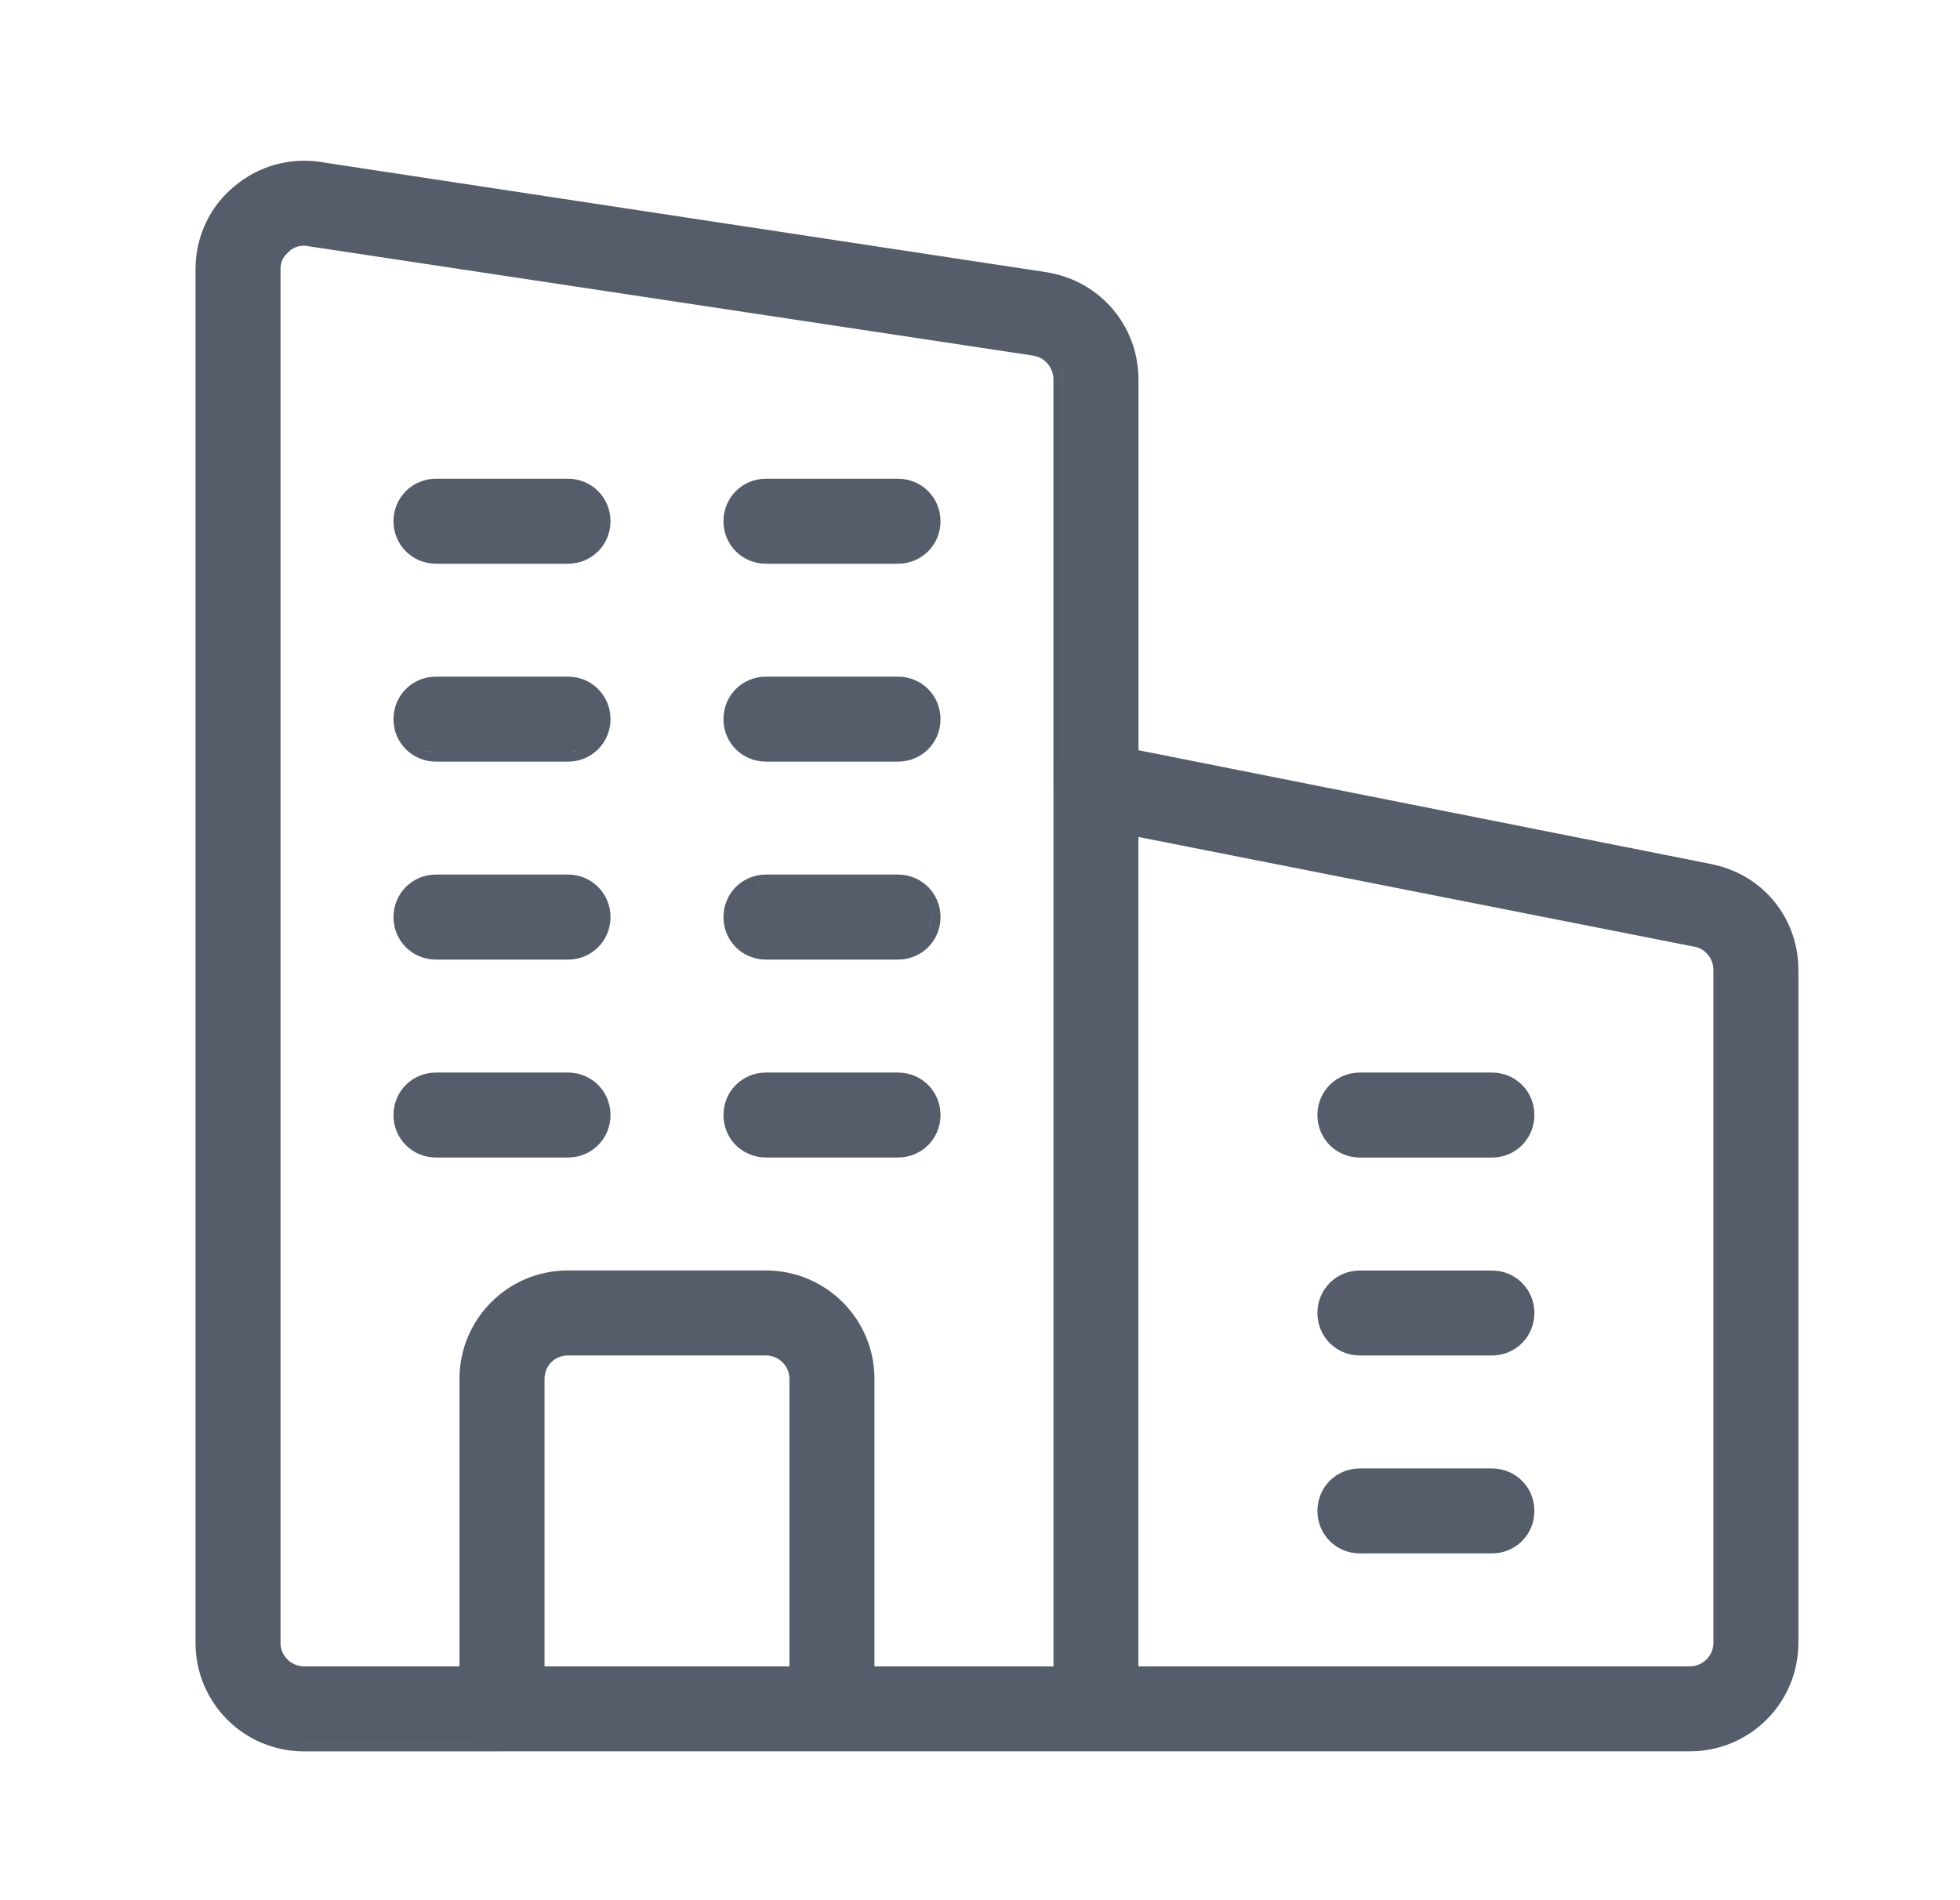 <svg width="33" height="32" viewBox="0 0 33 32" fill="none" xmlns="http://www.w3.org/2000/svg">
<path d="M5.422 2.73L5.421 2.732L17.632 4.586H17.633L17.797 4.621C18.6 4.827 19.168 5.545 19.168 6.389V12.634L28.827 14.554H28.829L28.988 14.595C29.764 14.828 30.278 15.523 30.279 16.333V27.667C30.278 28.677 29.463 29.493 28.452 29.493H18.462C18.459 29.493 18.456 29.494 18.452 29.494C18.449 29.494 18.446 29.493 18.443 29.493H14.008H14.007H8.452V29.494H5.118C4.108 29.494 3.292 28.677 3.292 27.667V4.534C3.292 3.999 3.523 3.486 3.939 3.143C4.353 2.791 4.889 2.645 5.422 2.73ZM5.118 29.334H7.999L7.998 29.333H5.118V29.334ZM28.622 29.325L28.768 29.304C28.774 29.303 28.78 29.301 28.786 29.3C28.733 29.311 28.678 29.319 28.622 29.325ZM4.794 29.3C4.818 29.305 4.842 29.309 4.866 29.312C4.842 29.309 4.818 29.305 4.794 29.3ZM28.813 29.293C28.852 29.284 28.89 29.275 28.928 29.263C28.89 29.275 28.852 29.284 28.813 29.293ZM4.656 29.266C4.67 29.27 4.685 29.274 4.699 29.278C4.685 29.274 4.67 29.27 4.656 29.266ZM28.989 29.243C29.018 29.233 29.046 29.224 29.073 29.213C29.046 29.224 29.018 29.233 28.989 29.243ZM4.511 29.218C4.524 29.223 4.538 29.227 4.552 29.232C4.538 29.227 4.525 29.223 4.511 29.218ZM29.134 29.186C29.165 29.172 29.197 29.158 29.227 29.142C29.197 29.158 29.165 29.172 29.134 29.186ZM4.37 29.155C4.386 29.163 4.401 29.17 4.417 29.177C4.401 29.17 4.386 29.163 4.37 29.155ZM29.263 29.122C29.296 29.104 29.327 29.084 29.359 29.064C29.327 29.084 29.296 29.104 29.263 29.122ZM4.223 29.071C4.246 29.086 4.27 29.101 4.294 29.115C4.27 29.101 4.246 29.086 4.223 29.071ZM29.399 29.038C29.429 29.017 29.457 28.995 29.486 28.972C29.457 28.995 29.429 29.017 29.399 29.038ZM4.099 28.984C4.122 29.002 4.146 29.02 4.17 29.037C4.146 29.02 4.122 29.002 4.099 28.984ZM29.735 28.731C29.669 28.81 29.596 28.882 29.517 28.948C29.596 28.882 29.669 28.81 29.735 28.731ZM29.751 28.71C29.777 28.677 29.803 28.644 29.826 28.609C29.803 28.644 29.777 28.677 29.751 28.71ZM3.747 28.614C3.765 28.64 3.784 28.664 3.803 28.688C3.784 28.664 3.765 28.64 3.747 28.614ZM29.853 28.568C29.869 28.542 29.886 28.517 29.901 28.49C29.886 28.517 29.869 28.542 29.853 28.568ZM3.669 28.49C3.683 28.514 3.698 28.538 3.713 28.561C3.698 28.538 3.683 28.514 3.669 28.49ZM3.601 28.353C3.611 28.376 3.621 28.398 3.632 28.42C3.621 28.398 3.611 28.376 3.601 28.353ZM29.938 28.42C29.949 28.398 29.959 28.376 29.969 28.353C29.959 28.376 29.949 28.398 29.938 28.42ZM29.998 28.285C30.007 28.264 30.014 28.243 30.022 28.221C30.014 28.243 30.007 28.264 29.998 28.285ZM3.544 28.21C3.553 28.235 3.562 28.26 3.572 28.285C3.562 28.26 3.553 28.235 3.544 28.21ZM5.118 4.138C5.023 4.138 4.94 4.169 4.87 4.23L4.802 4.299C4.749 4.366 4.723 4.445 4.723 4.534V27.667C4.723 27.887 4.905 28.062 5.118 28.062H7.736V23.222C7.736 22.212 8.552 21.395 9.563 21.395H12.896C13.906 21.395 14.723 22.212 14.723 23.222V28.062H17.737V13.222H17.736V6.389C17.736 6.19 17.593 6.023 17.404 5.991V5.99L5.195 4.147L5.181 4.144L5.168 4.14C5.167 4.14 5.163 4.139 5.156 4.138C5.147 4.138 5.136 4.138 5.118 4.138ZM30.052 28.129C30.058 28.107 30.064 28.085 30.07 28.062C30.064 28.085 30.058 28.107 30.052 28.129ZM3.501 28.062C3.507 28.084 3.512 28.107 3.518 28.129C3.512 28.107 3.507 28.084 3.501 28.062ZM7.929 22.893C7.908 23 7.896 23.11 7.896 23.222H7.897C7.897 23.11 7.908 23 7.929 22.893ZM9.563 22.826C9.34 22.826 9.168 23 9.168 23.222V28.062H13.292V23.222C13.292 23.002 13.11 22.826 12.896 22.826H9.563ZM19.167 28.062H28.452C28.666 28.062 28.848 27.887 28.848 27.667V16.333C28.848 16.15 28.72 15.985 28.543 15.945V15.946L19.167 14.095V28.062ZM25.119 24.729C25.518 24.73 25.834 25.045 25.834 25.444C25.834 25.843 25.519 26.16 25.119 26.16H22.897C22.497 26.16 22.181 25.844 22.181 25.444C22.181 25.045 22.497 24.729 22.897 24.729H25.119ZM25.252 25.982C25.277 25.976 25.302 25.969 25.325 25.96C25.302 25.969 25.277 25.976 25.252 25.982ZM22.688 25.959C22.711 25.968 22.735 25.975 22.759 25.981C22.735 25.975 22.711 25.968 22.688 25.959ZM22.603 25.916C22.622 25.928 22.642 25.939 22.662 25.948C22.642 25.939 22.622 25.928 22.603 25.916ZM25.354 25.947C25.376 25.937 25.397 25.926 25.417 25.913C25.397 25.926 25.376 25.937 25.354 25.947ZM25.575 25.762C25.538 25.816 25.492 25.863 25.438 25.9C25.492 25.863 25.538 25.816 25.575 25.762ZM22.443 25.766C22.479 25.817 22.523 25.861 22.573 25.897C22.523 25.861 22.479 25.817 22.443 25.766ZM25.585 25.746C25.6 25.723 25.613 25.699 25.624 25.674C25.613 25.699 25.6 25.723 25.585 25.746ZM22.395 25.684C22.403 25.702 22.413 25.719 22.423 25.736C22.413 25.719 22.403 25.702 22.395 25.684ZM22.361 25.586C22.366 25.607 22.371 25.628 22.379 25.648C22.371 25.628 22.366 25.607 22.361 25.586ZM22.351 25.335C22.344 25.37 22.341 25.407 22.341 25.444C22.341 25.407 22.344 25.37 22.351 25.335ZM25.674 25.444L25.665 25.345C25.665 25.343 25.664 25.342 25.663 25.341C25.669 25.374 25.674 25.409 25.674 25.444ZM22.38 25.238C22.372 25.258 22.367 25.278 22.362 25.299C22.367 25.278 22.372 25.258 22.38 25.238ZM25.652 25.294C25.646 25.275 25.641 25.256 25.634 25.238C25.641 25.256 25.646 25.275 25.652 25.294ZM22.428 25.144C22.416 25.163 22.405 25.183 22.395 25.204C22.404 25.183 22.416 25.163 22.428 25.144ZM25.619 25.204C25.61 25.183 25.599 25.164 25.587 25.145C25.599 25.164 25.61 25.183 25.619 25.204ZM22.488 25.065C22.473 25.082 22.459 25.099 22.446 25.118C22.459 25.099 22.473 25.082 22.488 25.065ZM25.566 25.114C25.554 25.098 25.541 25.082 25.528 25.067C25.541 25.082 25.554 25.098 25.566 25.114ZM25.499 25.038C25.484 25.024 25.468 25.011 25.451 24.999C25.468 25.011 25.484 25.024 25.499 25.038ZM22.556 25.005C22.543 25.015 22.53 25.025 22.518 25.036C22.53 25.025 22.543 25.015 22.556 25.005ZM25.42 24.976C25.397 24.961 25.372 24.949 25.346 24.937C25.372 24.949 25.397 24.961 25.42 24.976ZM22.783 24.9C22.716 24.914 22.653 24.939 22.597 24.974C22.653 24.939 22.716 24.914 22.783 24.9ZM25.233 24.9C25.268 24.907 25.302 24.918 25.334 24.931C25.302 24.918 25.268 24.907 25.233 24.9ZM14.538 22.941C14.536 22.925 14.534 22.909 14.53 22.893C14.534 22.909 14.536 22.925 14.538 22.941ZM25.119 21.396C25.518 21.397 25.834 21.712 25.834 22.111C25.834 22.51 25.518 22.827 25.119 22.827H22.897C22.497 22.827 22.181 22.51 22.181 22.111C22.181 21.712 22.497 21.396 22.897 21.396H25.119ZM7.967 22.74C7.961 22.76 7.957 22.78 7.951 22.8C7.957 22.78 7.961 22.76 7.967 22.74ZM8.024 22.583C8.011 22.614 8 22.645 7.989 22.677C8 22.645 8.011 22.614 8.024 22.583ZM25.264 22.645C25.283 22.64 25.302 22.636 25.32 22.629C25.302 22.636 25.283 22.64 25.264 22.645ZM14.459 22.644C14.453 22.628 14.447 22.612 14.441 22.596C14.447 22.612 14.453 22.628 14.459 22.644ZM22.694 22.628C22.711 22.634 22.73 22.639 22.748 22.644C22.73 22.639 22.711 22.634 22.694 22.628ZM22.603 22.583C22.621 22.594 22.639 22.603 22.658 22.612C22.639 22.603 22.621 22.594 22.603 22.583ZM25.358 22.612C25.378 22.602 25.398 22.592 25.417 22.58C25.398 22.592 25.378 22.602 25.358 22.612ZM25.438 22.567C25.464 22.549 25.488 22.529 25.51 22.508C25.488 22.529 25.463 22.549 25.438 22.567ZM22.443 22.433C22.479 22.484 22.523 22.528 22.573 22.564C22.523 22.528 22.479 22.484 22.443 22.433ZM8.088 22.445C8.071 22.478 8.055 22.511 8.04 22.545C8.055 22.511 8.071 22.478 8.088 22.445ZM25.575 22.428C25.557 22.456 25.537 22.482 25.514 22.505C25.537 22.482 25.557 22.456 25.575 22.428ZM14.399 22.502C14.392 22.487 14.385 22.473 14.378 22.459C14.385 22.473 14.392 22.487 14.399 22.502ZM25.585 22.414C25.601 22.389 25.615 22.363 25.627 22.336C25.615 22.363 25.601 22.389 25.585 22.414ZM22.393 22.346C22.402 22.366 22.413 22.386 22.424 22.404C22.413 22.386 22.402 22.366 22.393 22.346ZM14.336 22.384C14.321 22.358 14.306 22.333 14.289 22.308C14.306 22.333 14.321 22.358 14.336 22.384ZM8.166 22.311C8.151 22.334 8.137 22.359 8.123 22.383C8.137 22.359 8.151 22.334 8.166 22.311ZM22.36 22.251C22.365 22.273 22.372 22.296 22.38 22.317C22.372 22.296 22.365 22.273 22.36 22.251ZM8.257 22.186C8.239 22.209 8.222 22.233 8.205 22.257C8.222 22.233 8.239 22.209 8.257 22.186ZM14.249 22.251C14.236 22.233 14.224 22.215 14.21 22.197C14.224 22.215 14.236 22.233 14.249 22.251ZM8.357 22.071C8.338 22.091 8.321 22.111 8.303 22.132C8.321 22.111 8.338 22.091 8.357 22.071ZM14.138 22.111C14.13 22.102 14.121 22.093 14.113 22.084C14.121 22.093 14.13 22.102 14.138 22.111ZM22.351 22.002C22.344 22.037 22.341 22.074 22.341 22.111C22.341 22.074 22.344 22.037 22.351 22.002ZM25.674 22.111L25.665 22.012C25.665 22.01 25.664 22.009 25.663 22.008C25.669 22.041 25.674 22.076 25.674 22.111ZM8.47 21.964C8.449 21.982 8.428 22.001 8.407 22.02C8.428 22.001 8.449 21.982 8.47 21.964ZM14.041 22.012C14.025 21.996 14.008 21.981 13.991 21.966C14.008 21.981 14.025 21.996 14.041 22.012ZM22.38 21.902C22.372 21.922 22.367 21.944 22.362 21.966C22.367 21.944 22.372 21.922 22.38 21.902ZM25.652 21.961C25.646 21.942 25.641 21.923 25.634 21.905C25.641 21.923 25.646 21.942 25.652 21.961ZM8.59 21.869C8.568 21.884 8.547 21.9 8.526 21.917C8.547 21.9 8.568 21.884 8.59 21.869ZM13.931 21.916C13.911 21.9 13.892 21.885 13.871 21.871C13.892 21.885 13.911 21.9 13.931 21.916ZM22.428 21.811C22.415 21.831 22.404 21.852 22.394 21.874C22.404 21.852 22.415 21.831 22.428 21.811ZM25.619 21.871C25.61 21.85 25.598 21.831 25.586 21.811C25.598 21.831 25.61 21.85 25.619 21.871ZM8.729 21.779C8.702 21.794 8.676 21.81 8.651 21.827C8.676 21.81 8.702 21.794 8.729 21.779ZM13.802 21.823C13.781 21.81 13.76 21.797 13.739 21.785C13.76 21.797 13.781 21.81 13.802 21.823ZM22.489 21.73C22.474 21.747 22.459 21.766 22.446 21.785C22.459 21.766 22.474 21.747 22.489 21.73ZM25.569 21.785C25.554 21.765 25.539 21.746 25.523 21.728C25.54 21.746 25.554 21.765 25.569 21.785ZM13.668 21.745C13.648 21.734 13.627 21.724 13.606 21.715C13.627 21.724 13.648 21.734 13.668 21.745ZM25.504 21.709C25.484 21.69 25.463 21.673 25.441 21.657C25.463 21.673 25.484 21.69 25.504 21.709ZM22.566 21.664C22.548 21.677 22.53 21.691 22.514 21.706C22.53 21.691 22.548 21.677 22.566 21.664ZM13.533 21.68C13.505 21.669 13.477 21.66 13.448 21.65C13.477 21.66 13.505 21.669 13.533 21.68ZM25.425 21.646C25.404 21.632 25.381 21.62 25.358 21.609C25.381 21.62 25.404 21.632 25.425 21.646ZM22.66 21.607C22.637 21.618 22.614 21.63 22.593 21.644C22.614 21.63 22.637 21.618 22.66 21.607ZM13.379 21.627C13.354 21.619 13.327 21.614 13.301 21.607C13.327 21.614 13.354 21.619 13.379 21.627ZM25.233 21.566C25.266 21.573 25.298 21.583 25.329 21.596C25.298 21.583 25.266 21.573 25.233 21.566ZM9.392 21.564C9.337 21.57 9.284 21.578 9.231 21.589C9.338 21.567 9.449 21.555 9.563 21.555L9.392 21.564ZM25.119 18.062C25.518 18.063 25.834 18.378 25.834 18.777C25.834 19.176 25.519 19.494 25.119 19.494H22.897C22.497 19.494 22.181 19.177 22.181 18.777C22.181 18.378 22.497 18.062 22.897 18.062H25.119ZM9.563 18.062C9.962 18.062 10.278 18.379 10.279 18.778C10.278 19.177 9.962 19.493 9.563 19.493H7.341C6.942 19.493 6.625 19.177 6.625 18.778C6.625 18.379 6.942 18.062 7.341 18.062H9.563ZM15.118 18.062C15.518 18.062 15.835 18.379 15.835 18.778C15.835 19.177 15.518 19.493 15.118 19.493H12.896C12.497 19.492 12.181 19.177 12.181 18.778C12.181 18.379 12.497 18.063 12.896 18.062H15.118ZM25.325 19.293C25.262 19.318 25.193 19.334 25.119 19.334L25.233 19.322C25.265 19.316 25.296 19.304 25.325 19.293ZM12.682 19.291C12.714 19.304 12.747 19.315 12.783 19.322C12.748 19.315 12.714 19.304 12.682 19.291ZM9.676 19.322C9.71 19.315 9.742 19.304 9.774 19.292C9.742 19.304 9.71 19.315 9.676 19.322ZM15.232 19.322C15.266 19.315 15.299 19.304 15.331 19.291C15.299 19.304 15.266 19.315 15.232 19.322ZM22.688 19.292C22.718 19.304 22.75 19.315 22.783 19.322C22.75 19.315 22.718 19.304 22.688 19.292ZM12.596 19.246C12.62 19.261 12.644 19.274 12.67 19.286C12.644 19.274 12.62 19.261 12.596 19.246ZM7.045 19.249C7.067 19.262 7.09 19.274 7.114 19.285C7.09 19.274 7.067 19.262 7.045 19.249ZM15.347 19.284C15.37 19.274 15.391 19.262 15.412 19.249C15.391 19.262 15.37 19.274 15.347 19.284ZM9.793 19.283C9.815 19.273 9.836 19.261 9.857 19.249C9.836 19.261 9.815 19.273 9.793 19.283ZM22.61 19.253C22.626 19.262 22.643 19.272 22.66 19.28C22.643 19.272 22.626 19.262 22.61 19.253ZM25.356 19.279C25.374 19.27 25.392 19.261 25.409 19.251C25.392 19.261 25.374 19.27 25.356 19.279ZM12.439 19.096C12.476 19.15 12.523 19.197 12.576 19.234C12.523 19.197 12.476 19.15 12.439 19.096ZM6.955 19.179C6.975 19.198 6.996 19.215 7.018 19.231C6.996 19.215 6.975 19.198 6.955 19.179ZM10.016 19.1C9.98 19.151 9.936 19.195 9.885 19.231C9.936 19.195 9.98 19.151 10.016 19.1ZM15.572 19.1C15.536 19.151 15.492 19.195 15.441 19.231C15.492 19.195 15.536 19.151 15.572 19.1ZM25.443 19.229C25.466 19.212 25.489 19.195 25.51 19.175C25.489 19.195 25.466 19.212 25.443 19.229ZM22.511 19.179C22.529 19.196 22.548 19.212 22.568 19.226C22.548 19.212 22.529 19.196 22.511 19.179ZM25.575 19.096C25.557 19.123 25.537 19.149 25.514 19.172C25.537 19.149 25.557 19.123 25.575 19.096ZM22.443 19.1C22.456 19.119 22.471 19.137 22.487 19.154C22.471 19.137 22.456 19.119 22.443 19.1ZM6.887 19.1C6.9 19.119 6.915 19.136 6.93 19.152C6.915 19.136 6.9 19.119 6.887 19.1ZM12.389 19.005C12.4 19.03 12.413 19.055 12.428 19.078C12.413 19.055 12.4 19.03 12.389 19.005ZM25.586 19.078C25.601 19.055 25.614 19.03 25.625 19.005C25.614 19.03 25.601 19.055 25.586 19.078ZM6.838 19.013C6.847 19.033 6.857 19.053 6.868 19.071C6.857 19.053 6.847 19.033 6.838 19.013ZM10.034 19.071C10.046 19.052 10.056 19.034 10.066 19.013C10.056 19.034 10.046 19.052 10.034 19.071ZM15.59 19.071C15.601 19.052 15.612 19.034 15.621 19.013C15.612 19.034 15.601 19.052 15.59 19.071ZM22.393 19.013C22.402 19.033 22.413 19.052 22.424 19.071C22.413 19.052 22.402 19.033 22.393 19.013ZM25.632 18.99C25.644 18.96 25.654 18.929 25.661 18.896C25.654 18.929 25.644 18.96 25.632 18.99ZM10.078 18.984C10.089 18.956 10.099 18.927 10.106 18.896C10.099 18.927 10.089 18.956 10.078 18.984ZM12.374 18.971C12.376 18.975 12.378 18.98 12.38 18.984C12.368 18.954 12.358 18.924 12.352 18.891L12.374 18.971ZM15.674 18.778C15.674 18.852 15.659 18.921 15.634 18.984C15.646 18.954 15.657 18.924 15.663 18.891L15.675 18.778C15.675 18.741 15.67 18.704 15.663 18.669C15.67 18.704 15.674 18.741 15.674 18.778ZM22.361 18.922C22.366 18.943 22.372 18.964 22.38 18.984C22.372 18.964 22.366 18.943 22.361 18.922ZM6.798 18.896C6.804 18.924 6.813 18.951 6.823 18.977C6.813 18.951 6.804 18.924 6.798 18.896ZM10.118 18.777C10.118 18.74 10.114 18.704 10.108 18.669C10.114 18.704 10.118 18.74 10.118 18.777ZM22.351 18.669C22.344 18.704 22.341 18.74 22.341 18.777C22.341 18.74 22.344 18.704 22.351 18.669ZM25.674 18.777C25.674 18.742 25.669 18.707 25.663 18.674C25.669 18.707 25.674 18.741 25.674 18.777ZM15.658 18.648C15.652 18.621 15.644 18.594 15.634 18.568C15.644 18.594 15.652 18.621 15.658 18.648ZM22.38 18.571C22.372 18.591 22.367 18.612 22.362 18.633C22.367 18.612 22.372 18.591 22.38 18.571ZM10.097 18.629C10.092 18.61 10.086 18.592 10.079 18.574C10.086 18.592 10.092 18.61 10.097 18.629ZM25.652 18.629C25.646 18.609 25.641 18.59 25.634 18.571C25.641 18.59 25.646 18.609 25.652 18.629ZM6.823 18.575C6.817 18.591 6.813 18.608 6.808 18.626C6.813 18.608 6.817 18.591 6.823 18.575ZM12.379 18.575C12.373 18.591 12.368 18.608 12.364 18.626C12.368 18.608 12.373 18.591 12.379 18.575ZM15.619 18.539C15.609 18.517 15.598 18.495 15.585 18.475C15.598 18.496 15.609 18.517 15.619 18.539ZM22.429 18.475C22.416 18.495 22.405 18.517 22.395 18.539C22.405 18.517 22.416 18.495 22.429 18.475ZM25.619 18.539C25.609 18.517 25.598 18.496 25.585 18.475C25.598 18.496 25.609 18.517 25.619 18.539ZM10.061 18.533C10.051 18.513 10.041 18.494 10.03 18.475C10.041 18.494 10.051 18.513 10.061 18.533ZM6.867 18.485C6.86 18.498 6.853 18.512 6.846 18.525C6.853 18.512 6.86 18.498 6.867 18.485ZM12.424 18.485C12.416 18.498 12.409 18.511 12.402 18.525C12.409 18.511 12.416 18.498 12.424 18.485ZM22.489 18.397C22.473 18.415 22.458 18.434 22.444 18.454C22.458 18.434 22.473 18.415 22.489 18.397ZM25.571 18.454C25.556 18.433 25.54 18.414 25.523 18.395C25.54 18.414 25.556 18.433 25.571 18.454ZM10.013 18.452C9.999 18.433 9.985 18.414 9.969 18.397C9.985 18.414 9.999 18.433 10.013 18.452ZM15.566 18.448C15.553 18.43 15.539 18.413 15.524 18.397C15.539 18.413 15.553 18.43 15.566 18.448ZM12.485 18.403C12.472 18.417 12.461 18.431 12.45 18.446C12.461 18.431 12.472 18.417 12.485 18.403ZM6.936 18.397C6.922 18.412 6.908 18.427 6.896 18.444C6.908 18.427 6.922 18.412 6.936 18.397ZM25.504 18.376C25.484 18.357 25.463 18.34 25.441 18.324C25.463 18.34 25.484 18.357 25.504 18.376ZM9.945 18.373C9.928 18.358 9.911 18.344 9.893 18.331C9.911 18.344 9.928 18.358 9.945 18.373ZM22.566 18.331C22.548 18.344 22.53 18.358 22.514 18.373C22.53 18.358 22.548 18.344 22.566 18.331ZM7.011 18.331C6.993 18.344 6.975 18.357 6.959 18.372C6.975 18.357 6.993 18.344 7.011 18.331ZM15.499 18.372C15.485 18.359 15.47 18.346 15.454 18.335C15.47 18.346 15.485 18.358 15.499 18.372ZM12.556 18.339C12.543 18.348 12.53 18.358 12.519 18.369C12.531 18.358 12.543 18.348 12.556 18.339ZM25.425 18.313C25.404 18.299 25.381 18.287 25.358 18.276C25.381 18.287 25.404 18.299 25.425 18.313ZM22.66 18.274C22.637 18.285 22.614 18.297 22.593 18.311C22.614 18.297 22.637 18.285 22.66 18.274ZM7.089 18.283C7.073 18.291 7.056 18.299 7.041 18.308C7.057 18.299 7.073 18.291 7.089 18.283ZM9.861 18.308C9.846 18.299 9.832 18.291 9.817 18.284C9.832 18.292 9.846 18.299 9.861 18.308ZM12.643 18.284C12.627 18.292 12.612 18.299 12.598 18.308C12.612 18.299 12.627 18.292 12.643 18.284ZM15.416 18.308C15.402 18.299 15.387 18.291 15.372 18.284C15.387 18.292 15.402 18.299 15.416 18.308ZM9.774 18.262C9.757 18.256 9.739 18.252 9.721 18.247C9.739 18.252 9.757 18.256 9.774 18.262ZM15.329 18.262C15.312 18.256 15.294 18.252 15.277 18.247C15.294 18.252 15.312 18.256 15.329 18.262ZM25.118 18.222C25.193 18.222 25.265 18.237 25.329 18.262C25.298 18.25 25.266 18.24 25.233 18.233L25.119 18.222H25.118ZM30.118 16.333C30.118 16.284 30.117 16.236 30.113 16.188C30.117 16.236 30.118 16.284 30.118 16.333ZM30.11 16.168C30.106 16.129 30.101 16.09 30.095 16.052C30.101 16.09 30.106 16.129 30.11 16.168ZM9.563 14.728C9.962 14.728 10.279 15.046 10.279 15.445C10.278 15.844 9.962 16.16 9.563 16.16H7.341C6.942 16.16 6.626 15.844 6.625 15.445C6.625 15.046 6.942 14.728 7.341 14.728H9.563ZM15.118 14.728C15.518 14.728 15.835 15.046 15.835 15.445C15.835 15.844 15.518 16.16 15.118 16.16H12.896C12.497 16.16 12.181 15.844 12.181 15.445C12.181 15.046 12.497 14.729 12.896 14.728H15.118ZM12.688 15.96C12.718 15.972 12.749 15.982 12.783 15.989L12.896 16H12.897C12.822 16 12.752 15.985 12.688 15.96ZM9.676 15.989L9.755 15.967C9.76 15.965 9.763 15.962 9.768 15.961C9.738 15.972 9.708 15.983 9.676 15.989ZM15.232 15.989L15.312 15.967C15.317 15.965 15.321 15.962 15.326 15.96C15.296 15.972 15.265 15.982 15.232 15.989ZM7.037 15.911C7.061 15.926 7.085 15.938 7.111 15.95C7.085 15.938 7.061 15.926 7.037 15.911ZM12.587 15.907C12.612 15.924 12.639 15.938 12.666 15.95C12.639 15.938 12.612 15.924 12.587 15.907ZM15.351 15.949C15.375 15.938 15.398 15.925 15.42 15.911C15.398 15.925 15.375 15.938 15.351 15.949ZM9.797 15.948C9.821 15.937 9.843 15.925 9.864 15.911C9.843 15.925 9.821 15.937 9.797 15.948ZM12.45 15.779C12.486 15.828 12.531 15.87 12.582 15.904C12.524 15.865 12.474 15.815 12.435 15.757L12.45 15.779ZM6.947 15.839C6.97 15.862 6.996 15.882 7.023 15.901C6.996 15.882 6.97 15.862 6.947 15.839ZM10.019 15.763C9.981 15.818 9.934 15.864 9.88 15.901C9.934 15.864 9.981 15.818 10.019 15.763ZM15.575 15.763C15.537 15.818 15.49 15.864 15.436 15.901C15.49 15.864 15.537 15.818 15.575 15.763ZM30.048 15.854C30.041 15.83 30.034 15.805 30.026 15.781C30.034 15.805 30.041 15.83 30.048 15.854ZM6.884 15.763C6.902 15.789 6.922 15.813 6.944 15.835C6.922 15.813 6.902 15.789 6.884 15.763ZM12.39 15.675C12.402 15.702 12.416 15.728 12.432 15.753C12.416 15.728 12.402 15.702 12.39 15.675ZM30.013 15.747C30.001 15.716 29.989 15.684 29.976 15.654C29.989 15.684 30.001 15.716 30.013 15.747ZM6.838 15.68C6.848 15.702 6.859 15.723 6.871 15.743C6.859 15.723 6.848 15.702 6.838 15.68ZM10.031 15.743C10.044 15.723 10.056 15.701 10.066 15.679C10.056 15.701 10.044 15.723 10.031 15.743ZM15.587 15.743C15.6 15.723 15.611 15.701 15.621 15.679C15.611 15.701 15.6 15.723 15.587 15.743ZM12.341 15.445L12.352 15.558C12.358 15.591 12.368 15.622 12.38 15.652C12.355 15.588 12.341 15.518 12.341 15.444V15.445ZM10.078 15.651C10.089 15.623 10.099 15.594 10.106 15.563C10.099 15.594 10.089 15.623 10.078 15.651ZM15.674 15.444C15.674 15.518 15.659 15.587 15.634 15.651C15.646 15.621 15.657 15.591 15.663 15.558C15.671 15.522 15.675 15.484 15.675 15.445C15.675 15.408 15.67 15.371 15.663 15.336C15.67 15.371 15.674 15.407 15.674 15.444ZM6.798 15.563C6.804 15.591 6.813 15.619 6.823 15.645C6.812 15.619 6.804 15.592 6.798 15.563ZM29.953 15.607C29.943 15.585 29.933 15.564 29.921 15.543C29.933 15.564 29.943 15.585 29.953 15.607ZM29.884 15.477C29.875 15.462 29.865 15.447 29.856 15.432C29.865 15.447 29.875 15.462 29.884 15.477ZM10.117 15.432C10.117 15.4 10.114 15.368 10.108 15.337C10.114 15.368 10.117 15.4 10.117 15.432ZM29.811 15.365C29.798 15.348 29.785 15.331 29.772 15.314C29.785 15.331 29.798 15.348 29.811 15.365ZM15.658 15.312C15.651 15.285 15.643 15.259 15.633 15.233C15.643 15.259 15.651 15.285 15.658 15.312ZM10.098 15.3C10.092 15.278 10.086 15.258 10.078 15.238C10.086 15.258 10.092 15.278 10.098 15.3ZM6.823 15.239C6.817 15.256 6.813 15.274 6.808 15.292C6.813 15.274 6.817 15.256 6.823 15.239ZM12.378 15.242C12.373 15.257 12.369 15.272 12.364 15.288C12.369 15.272 12.373 15.257 12.378 15.242ZM29.73 15.261C29.718 15.248 29.706 15.235 29.695 15.222C29.706 15.235 29.718 15.248 29.73 15.261ZM15.62 15.207C15.611 15.187 15.601 15.167 15.589 15.148C15.601 15.167 15.611 15.187 15.62 15.207ZM10.062 15.201C10.053 15.183 10.044 15.165 10.033 15.148C10.044 15.165 10.053 15.183 10.062 15.201ZM6.865 15.155C6.858 15.167 6.852 15.18 6.846 15.192C6.852 15.18 6.858 15.167 6.865 15.155ZM12.422 15.154C12.415 15.166 12.409 15.178 12.403 15.19C12.409 15.178 12.415 15.166 12.422 15.154ZM29.641 15.165C29.624 15.148 29.607 15.133 29.59 15.117C29.607 15.133 29.624 15.148 29.641 15.165ZM10.009 15.113C9.998 15.098 9.987 15.083 9.974 15.069C9.987 15.083 9.998 15.098 10.009 15.113ZM15.565 15.113C15.553 15.097 15.541 15.082 15.528 15.067C15.541 15.082 15.553 15.097 15.565 15.113ZM12.485 15.069C12.473 15.082 12.462 15.097 12.451 15.111C12.462 15.097 12.473 15.082 12.485 15.069ZM6.926 15.074C6.917 15.084 6.908 15.094 6.9 15.105C6.908 15.094 6.917 15.084 6.926 15.074ZM29.546 15.078C29.524 15.059 29.5 15.04 29.477 15.022C29.5 15.04 29.524 15.059 29.546 15.078ZM15.499 15.038C15.485 15.025 15.47 15.012 15.454 15.001C15.47 15.012 15.485 15.025 15.499 15.038ZM7 15.005C6.988 15.014 6.976 15.024 6.964 15.034C6.976 15.023 6.988 15.014 7 15.005ZM9.939 15.034C9.927 15.024 9.915 15.014 9.903 15.005C9.915 15.014 9.927 15.024 9.939 15.034ZM12.556 15.005C12.544 15.014 12.532 15.024 12.521 15.034C12.532 15.024 12.544 15.014 12.556 15.005ZM29.44 14.994C29.423 14.982 29.405 14.97 29.388 14.959C29.405 14.97 29.423 14.982 29.44 14.994ZM7.081 14.953C7.068 14.96 7.055 14.966 7.042 14.974C7.055 14.966 7.068 14.96 7.081 14.953ZM9.861 14.974C9.849 14.967 9.837 14.96 9.824 14.954C9.837 14.96 9.849 14.967 9.861 14.974ZM12.634 14.954C12.622 14.96 12.61 14.967 12.598 14.974C12.61 14.967 12.622 14.96 12.634 14.954ZM15.416 14.974C15.405 14.967 15.393 14.96 15.38 14.954C15.393 14.96 15.405 14.967 15.416 14.974ZM12.783 14.9C12.767 14.903 12.752 14.909 12.737 14.914C12.787 14.899 12.84 14.889 12.896 14.888L12.783 14.9ZM29.202 14.851C29.175 14.838 29.147 14.826 29.118 14.814C29.147 14.826 29.175 14.838 29.202 14.851ZM28.796 14.711C28.806 14.713 28.817 14.715 28.826 14.717L28.797 14.711L19.168 12.798L28.796 14.711ZM9.563 11.395C9.962 11.395 10.278 11.712 10.279 12.111C10.278 12.51 9.962 12.826 9.563 12.826H7.341C6.942 12.826 6.625 12.51 6.625 12.111C6.625 11.712 6.942 11.395 7.341 11.395H9.563ZM15.118 11.395C15.518 11.395 15.835 11.712 15.835 12.111C15.835 12.51 15.518 12.826 15.118 12.826H12.896C12.497 12.825 12.181 12.51 12.181 12.111C12.181 11.712 12.497 11.396 12.896 11.395H15.118ZM17.897 6.388C17.897 6.284 17.868 6.187 17.819 6.103C17.851 6.159 17.875 6.222 17.887 6.288C17.893 6.321 17.896 6.355 17.896 6.389V12.772L17.897 12.771V6.388ZM7.134 12.627C7.164 12.639 7.195 12.649 7.228 12.656L7.284 12.661C7.232 12.656 7.181 12.645 7.134 12.627ZM9.768 12.628C9.721 12.646 9.672 12.656 9.619 12.661L9.676 12.656C9.708 12.65 9.738 12.639 9.768 12.628ZM12.688 12.627C12.718 12.639 12.749 12.649 12.783 12.656C12.75 12.649 12.718 12.639 12.688 12.627ZM15.325 12.627C15.295 12.639 15.264 12.649 15.232 12.656C15.264 12.649 15.295 12.639 15.325 12.627ZM7.047 12.583C7.066 12.594 7.085 12.605 7.105 12.614C7.085 12.605 7.066 12.594 7.047 12.583ZM12.597 12.58C12.617 12.593 12.638 12.604 12.66 12.614C12.638 12.604 12.617 12.593 12.597 12.58ZM15.357 12.613C15.375 12.604 15.393 12.594 15.41 12.584C15.393 12.594 15.375 12.604 15.357 12.613ZM9.803 12.612C9.821 12.604 9.838 12.594 9.855 12.584C9.838 12.594 9.821 12.604 9.803 12.612ZM12.439 12.428C12.476 12.483 12.522 12.53 12.576 12.567C12.523 12.53 12.476 12.483 12.439 12.428ZM6.956 12.513C6.976 12.532 6.996 12.549 7.018 12.564C6.996 12.549 6.976 12.532 6.956 12.513ZM10.019 12.43C9.982 12.483 9.937 12.527 9.885 12.564C9.937 12.527 9.982 12.483 10.019 12.43ZM15.573 12.431C15.537 12.483 15.492 12.528 15.441 12.564C15.492 12.528 15.537 12.483 15.573 12.431ZM6.884 12.43C6.899 12.452 6.916 12.471 6.934 12.49C6.916 12.471 6.899 12.452 6.884 12.43ZM12.389 12.339C12.4 12.365 12.414 12.39 12.429 12.414C12.414 12.39 12.4 12.365 12.389 12.339ZM6.837 12.346C6.847 12.368 6.859 12.39 6.871 12.41C6.859 12.39 6.847 12.368 6.837 12.346ZM10.031 12.41C10.045 12.388 10.057 12.365 10.068 12.342C10.057 12.365 10.045 12.388 10.031 12.41ZM15.588 12.407C15.601 12.387 15.612 12.366 15.622 12.345C15.612 12.366 15.601 12.387 15.588 12.407ZM12.374 12.304C12.376 12.31 12.379 12.316 12.381 12.321C12.369 12.29 12.358 12.258 12.352 12.224L12.374 12.304ZM10.077 12.32C10.087 12.297 10.094 12.273 10.1 12.248C10.094 12.273 10.087 12.297 10.077 12.32ZM15.674 12.111C15.674 12.185 15.658 12.255 15.633 12.319C15.645 12.289 15.657 12.257 15.663 12.224L15.675 12.111C15.675 12.074 15.67 12.038 15.663 12.003C15.67 12.038 15.674 12.074 15.674 12.111ZM6.806 12.257C6.811 12.276 6.816 12.296 6.823 12.314C6.816 12.296 6.811 12.276 6.806 12.257ZM10.118 12.111C10.118 12.074 10.114 12.038 10.108 12.004C10.114 12.038 10.118 12.074 10.118 12.111ZM15.658 11.979C15.651 11.952 15.643 11.926 15.633 11.9C15.643 11.926 15.651 11.952 15.658 11.979ZM10.098 11.966C10.092 11.945 10.086 11.925 10.078 11.905C10.086 11.925 10.092 11.945 10.098 11.966ZM6.823 11.906C6.817 11.923 6.813 11.941 6.808 11.959C6.813 11.941 6.817 11.923 6.823 11.906ZM12.379 11.906C12.373 11.923 12.368 11.941 12.364 11.959C12.368 11.941 12.373 11.923 12.379 11.906ZM15.622 11.878C15.612 11.855 15.6 11.833 15.587 11.812C15.6 11.833 15.612 11.855 15.622 11.878ZM10.064 11.871C10.054 11.851 10.043 11.831 10.031 11.812C10.043 11.831 10.054 11.851 10.064 11.871ZM6.867 11.818C6.859 11.832 6.851 11.848 6.844 11.863C6.851 11.848 6.859 11.832 6.867 11.818ZM12.424 11.817C12.415 11.832 12.407 11.847 12.4 11.863C12.407 11.847 12.415 11.832 12.424 11.817ZM10.01 11.781C9.999 11.765 9.987 11.75 9.974 11.736C9.987 11.75 9.999 11.765 10.01 11.781ZM15.566 11.781C15.554 11.765 15.541 11.749 15.528 11.734C15.541 11.749 15.554 11.765 15.566 11.781ZM12.485 11.736C12.472 11.75 12.461 11.764 12.45 11.779C12.461 11.764 12.472 11.75 12.485 11.736ZM6.926 11.741C6.917 11.752 6.907 11.762 6.899 11.773C6.907 11.762 6.917 11.752 6.926 11.741ZM15.499 11.705C15.485 11.692 15.47 11.679 15.454 11.668C15.47 11.68 15.485 11.691 15.499 11.705ZM9.94 11.702C9.928 11.691 9.915 11.681 9.903 11.672C9.915 11.681 9.928 11.691 9.94 11.702ZM12.556 11.672C12.543 11.681 12.53 11.691 12.519 11.702C12.531 11.691 12.543 11.681 12.556 11.672ZM7 11.672C6.988 11.681 6.976 11.691 6.964 11.701C6.976 11.69 6.988 11.681 7 11.672ZM7.081 11.62C7.068 11.627 7.055 11.633 7.042 11.641C7.055 11.633 7.068 11.627 7.081 11.62ZM9.861 11.641C9.849 11.634 9.837 11.627 9.824 11.621C9.837 11.627 9.849 11.634 9.861 11.641ZM12.634 11.621C12.622 11.627 12.61 11.634 12.598 11.641C12.61 11.634 12.622 11.627 12.634 11.621ZM15.416 11.641C15.405 11.634 15.393 11.627 15.38 11.621C15.393 11.627 15.405 11.634 15.416 11.641ZM9.563 8.062C9.962 8.062 10.278 8.379 10.279 8.778C10.278 9.177 9.962 9.493 9.563 9.493H7.341C6.942 9.493 6.625 9.177 6.625 8.778C6.625 8.379 6.942 8.062 7.341 8.062H9.563ZM15.118 8.062C15.518 8.062 15.835 8.379 15.835 8.778C15.835 9.177 15.518 9.493 15.118 9.493H12.896C12.497 9.493 12.181 9.177 12.181 8.778C12.181 8.379 12.497 8.063 12.896 8.062H15.118ZM12.682 9.291C12.714 9.304 12.747 9.315 12.783 9.322C12.748 9.315 12.714 9.304 12.682 9.291ZM9.676 9.322C9.71 9.315 9.742 9.304 9.774 9.292C9.742 9.304 9.71 9.315 9.676 9.322ZM15.232 9.322C15.266 9.315 15.299 9.304 15.331 9.291C15.299 9.304 15.266 9.315 15.232 9.322ZM12.596 9.246C12.62 9.261 12.644 9.275 12.67 9.286C12.644 9.275 12.62 9.261 12.596 9.246ZM7.045 9.249C7.067 9.263 7.09 9.274 7.114 9.285C7.09 9.274 7.067 9.262 7.045 9.249ZM15.347 9.284C15.37 9.274 15.391 9.262 15.412 9.249C15.391 9.262 15.37 9.274 15.347 9.284ZM9.793 9.283C9.815 9.273 9.836 9.261 9.857 9.249C9.836 9.261 9.815 9.273 9.793 9.283ZM12.439 9.095C12.476 9.15 12.523 9.197 12.576 9.234C12.523 9.197 12.476 9.15 12.439 9.095ZM6.955 9.179C6.975 9.198 6.996 9.215 7.018 9.231C6.996 9.216 6.975 9.198 6.955 9.179ZM10.016 9.1C9.98 9.151 9.936 9.195 9.885 9.231C9.936 9.195 9.98 9.151 10.016 9.1ZM15.572 9.1C15.536 9.151 15.492 9.195 15.441 9.231C15.492 9.195 15.536 9.151 15.572 9.1ZM6.887 9.1C6.9 9.119 6.915 9.135 6.93 9.152C6.915 9.135 6.9 9.119 6.887 9.1ZM12.39 9.008C12.401 9.033 12.414 9.058 12.429 9.081C12.414 9.058 12.401 9.033 12.39 9.008ZM6.84 9.017C6.849 9.036 6.858 9.054 6.868 9.071C6.858 9.054 6.849 9.036 6.84 9.017ZM10.034 9.071C10.046 9.052 10.056 9.033 10.066 9.013C10.056 9.033 10.046 9.052 10.034 9.071ZM15.59 9.071C15.601 9.052 15.612 9.033 15.621 9.013C15.612 9.033 15.601 9.052 15.59 9.071ZM12.374 8.97C12.376 8.975 12.378 8.98 12.38 8.985C12.368 8.955 12.358 8.924 12.352 8.891L12.374 8.97ZM10.078 8.984C10.087 8.963 10.093 8.94 10.099 8.918C10.093 8.941 10.087 8.963 10.078 8.984ZM15.674 8.778C15.674 8.851 15.659 8.921 15.634 8.984C15.646 8.954 15.657 8.924 15.663 8.891L15.675 8.778C15.675 8.74 15.67 8.704 15.663 8.669C15.67 8.704 15.674 8.741 15.674 8.778ZM6.806 8.924C6.811 8.942 6.816 8.96 6.823 8.977C6.816 8.96 6.811 8.942 6.806 8.924ZM6.795 8.675C6.789 8.708 6.785 8.743 6.785 8.778C6.785 8.743 6.789 8.708 6.795 8.675ZM10.118 8.778C10.118 8.74 10.114 8.704 10.108 8.669C10.114 8.704 10.118 8.741 10.118 8.778ZM15.658 8.648C15.652 8.621 15.644 8.594 15.634 8.568C15.644 8.594 15.652 8.621 15.658 8.648ZM10.098 8.633C10.093 8.613 10.087 8.593 10.079 8.574C10.087 8.593 10.093 8.613 10.098 8.633ZM6.823 8.575C6.817 8.591 6.813 8.608 6.808 8.626C6.813 8.608 6.817 8.591 6.823 8.575ZM12.379 8.575C12.373 8.591 12.368 8.608 12.364 8.626C12.368 8.608 12.373 8.591 12.379 8.575ZM15.619 8.539C15.61 8.518 15.6 8.498 15.588 8.479C15.6 8.498 15.61 8.518 15.619 8.539ZM10.061 8.533C10.052 8.514 10.043 8.496 10.031 8.478C10.043 8.496 10.052 8.514 10.061 8.533ZM6.867 8.485C6.86 8.498 6.853 8.512 6.846 8.525C6.853 8.512 6.86 8.498 6.867 8.485ZM12.424 8.485C12.416 8.498 12.409 8.511 12.402 8.525C12.409 8.511 12.416 8.498 12.424 8.485ZM10.013 8.452C9.999 8.433 9.985 8.414 9.969 8.397C9.985 8.414 9.999 8.433 10.013 8.452ZM15.566 8.448C15.554 8.432 15.541 8.416 15.528 8.401C15.541 8.416 15.554 8.432 15.566 8.448ZM12.485 8.403C12.472 8.417 12.461 8.431 12.45 8.446C12.461 8.431 12.472 8.417 12.485 8.403ZM6.931 8.401C6.918 8.415 6.907 8.429 6.896 8.444C6.907 8.429 6.918 8.415 6.931 8.401ZM9.945 8.373C9.93 8.359 9.913 8.346 9.897 8.334C9.913 8.346 9.93 8.359 9.945 8.373ZM7.006 8.334C6.99 8.346 6.974 8.358 6.959 8.372C6.974 8.358 6.99 8.346 7.006 8.334ZM15.499 8.372C15.485 8.359 15.47 8.346 15.454 8.335C15.47 8.346 15.485 8.359 15.499 8.372ZM12.556 8.339C12.543 8.348 12.53 8.358 12.519 8.369C12.531 8.358 12.543 8.348 12.556 8.339ZM7.089 8.283C7.073 8.291 7.056 8.299 7.041 8.308C7.057 8.299 7.073 8.291 7.089 8.283ZM9.861 8.308C9.846 8.299 9.832 8.292 9.817 8.284C9.832 8.292 9.846 8.299 9.861 8.308ZM12.643 8.284C12.627 8.292 12.612 8.299 12.598 8.308C12.612 8.299 12.627 8.292 12.643 8.284ZM15.416 8.308C15.402 8.299 15.387 8.292 15.372 8.284C15.387 8.292 15.402 8.299 15.416 8.308ZM9.774 8.262C9.757 8.256 9.739 8.252 9.721 8.247C9.739 8.252 9.757 8.256 9.774 8.262ZM15.329 8.262C15.312 8.256 15.294 8.252 15.277 8.247C15.294 8.252 15.312 8.256 15.329 8.262ZM17.43 5.834V5.833V5.834ZM5.021 3.986C5.053 3.981 5.085 3.978 5.118 3.978V3.977C5.085 3.977 5.053 3.981 5.021 3.986ZM4.041 3.266L4.04 3.267C3.98 3.317 3.925 3.372 3.873 3.429C3.925 3.372 3.981 3.316 4.041 3.266ZM4.549 2.97C4.517 2.982 4.486 2.995 4.454 3.009C4.486 2.995 4.517 2.982 4.549 2.97ZM5.031 2.87C4.96 2.874 4.89 2.883 4.821 2.896C4.89 2.883 4.96 2.874 5.031 2.87Z" fill="#555D6B"/>
</svg>
